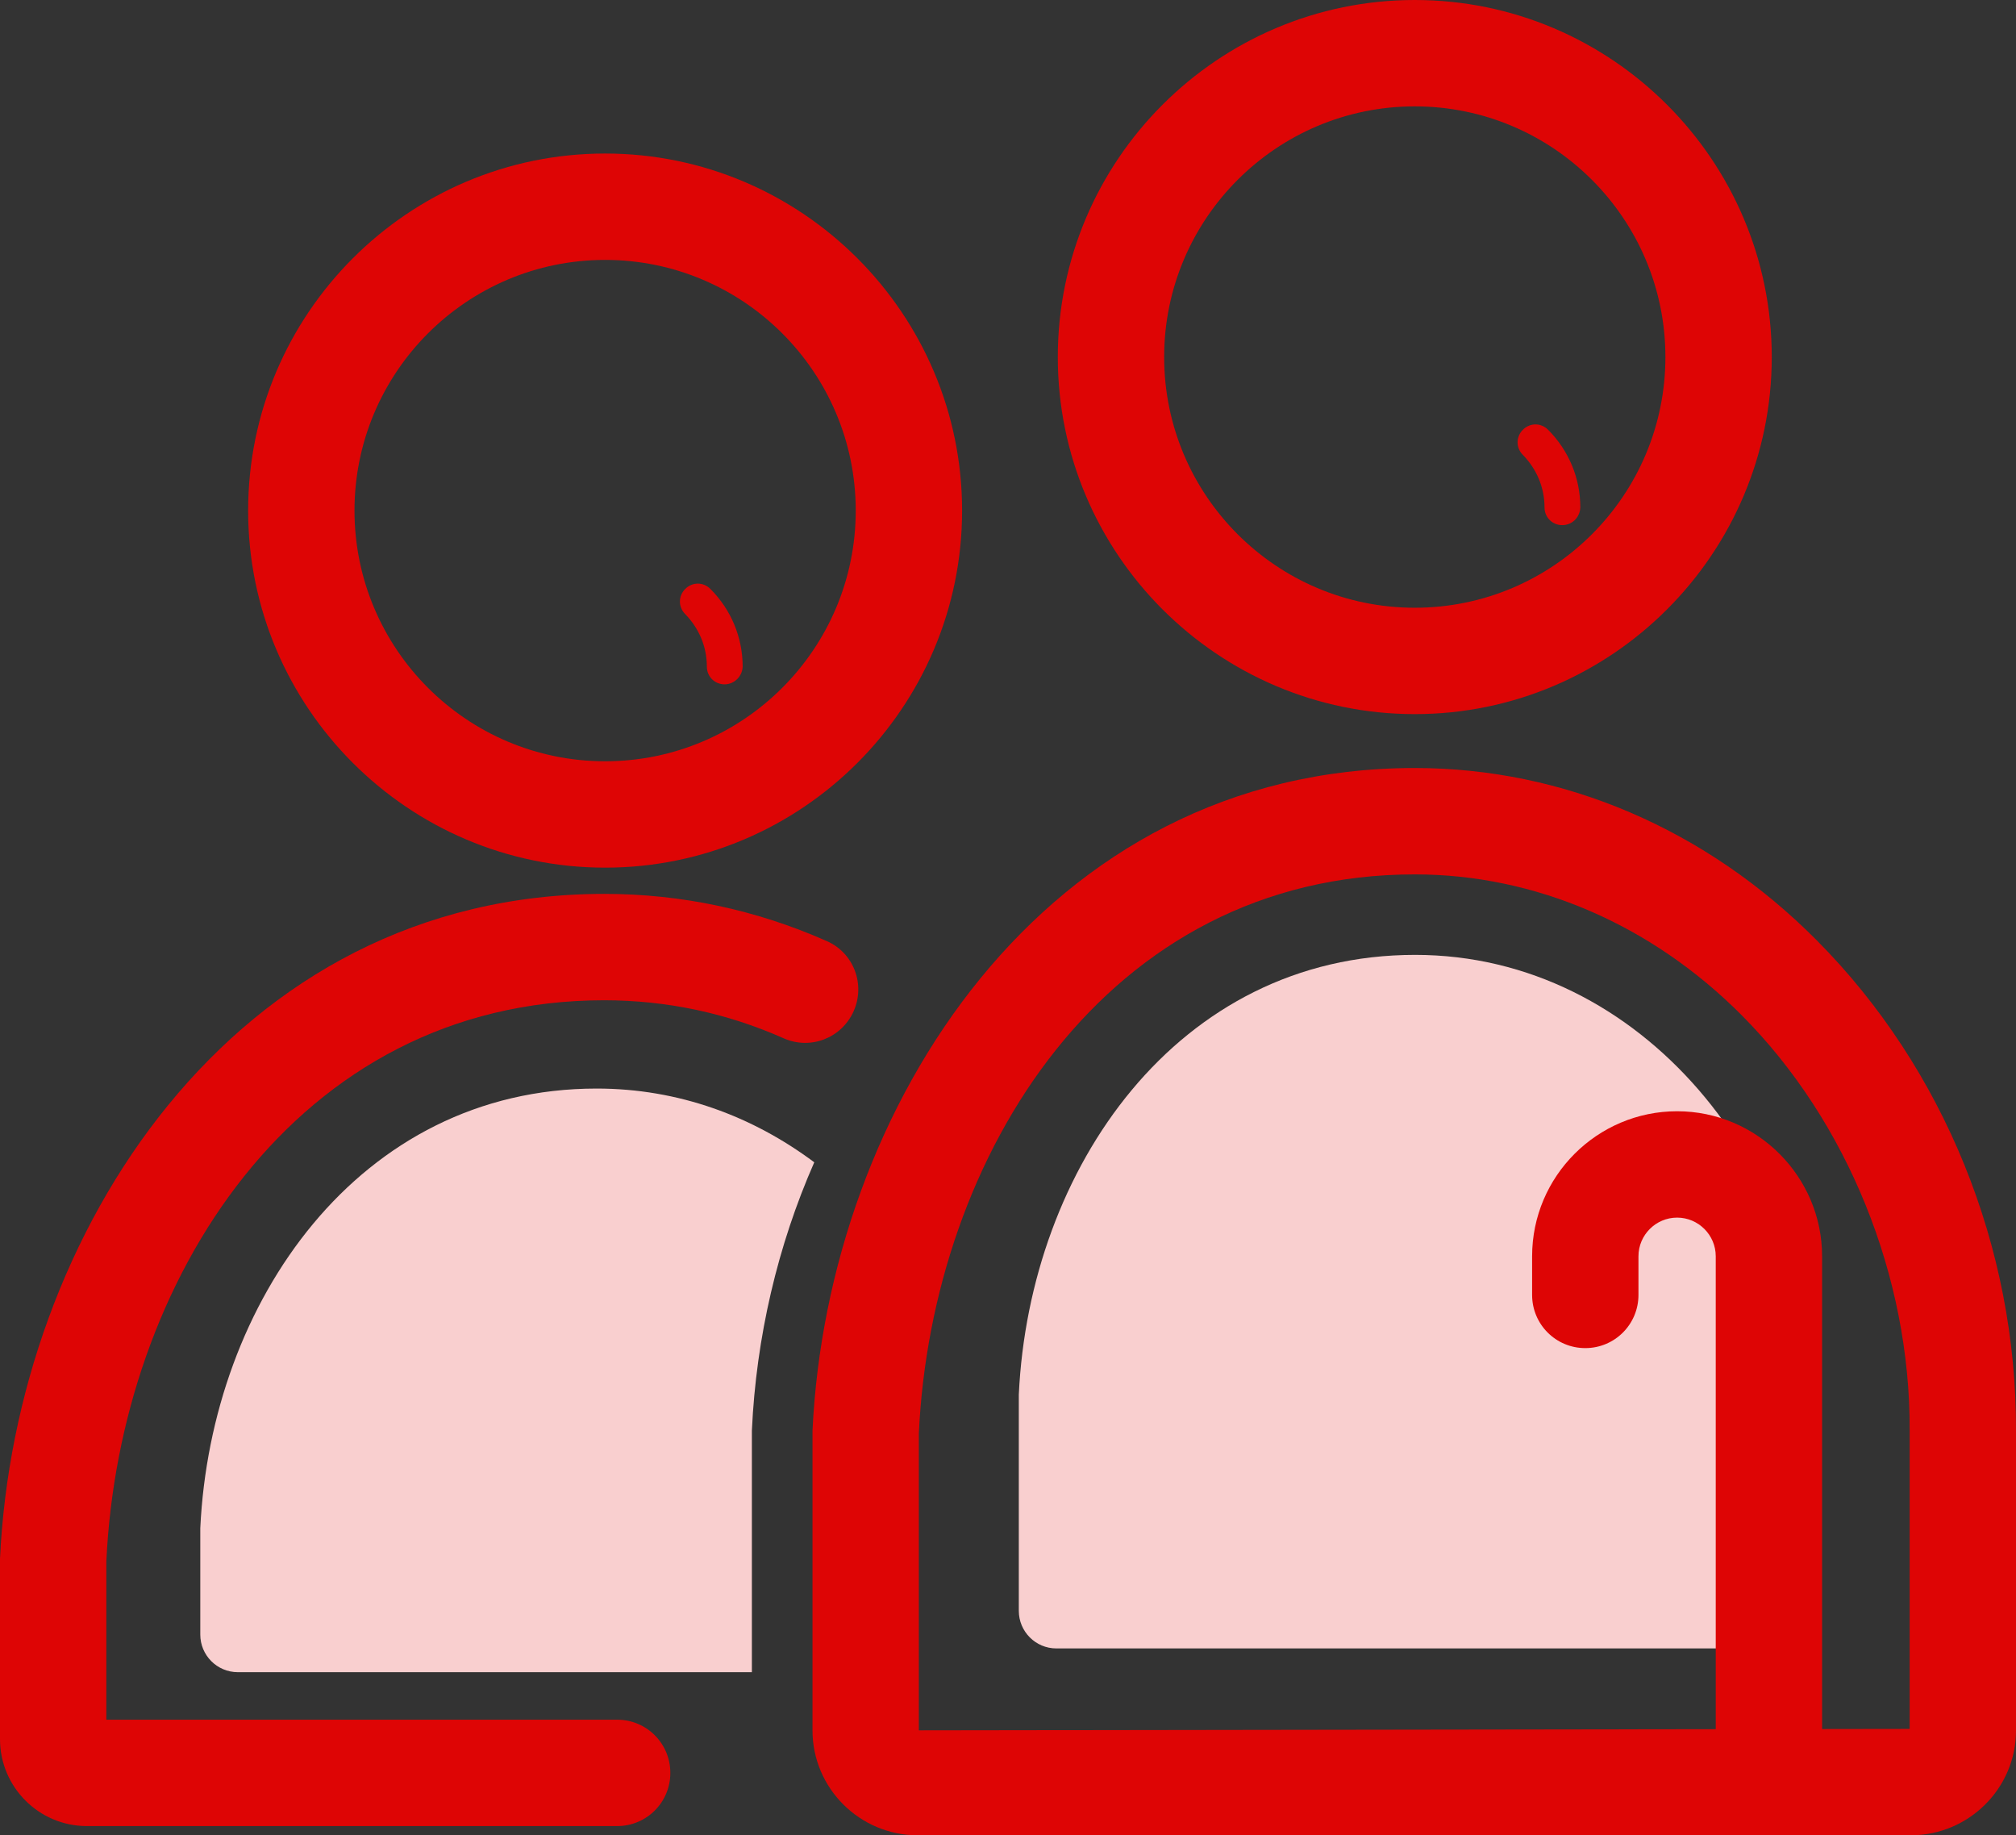 <?xml version="1.0" encoding="utf-8"?>
<!-- Generator: Adobe Illustrator 27.2.0, SVG Export Plug-In . SVG Version: 6.00 Build 0)  -->
<svg version="1.1" id="レイヤー_1" xmlns="http://www.w3.org/2000/svg" xmlns:xlink="http://www.w3.org/1999/xlink" x="0px"
	 y="0px" viewBox="0 0 56.87 51.76" style="enable-background:new 0 0 56.87 51.76;" xml:space="preserve">
<rect x="0" y="0" width="56.87" height="51.76" fill="#333333" stroke="none"/>
<style type="text/css">
	.st0{fill:#DE0505;}
	.st1{fill:#F9CFCF;}
	.st2{fill:#FFFFFF;}
	.st3{fill:#E50012;}
</style>
<g>
	<g>
		<path class="st0" d="M17.41,51.5H2.45C1.1,51.5,0,50.4,0,49.05v-5.09c0.43-9.13,6.55-18.75,17.05-18.75
			c2.17,0,4.28,0.45,6.27,1.33c0.76,0.33,1.1,1.22,0.76,1.98c-0.34,0.76-1.22,1.1-1.98,0.76c-1.6-0.71-3.3-1.07-5.06-1.07
			C8.32,28.21,3.37,36.17,3,44.03l0,4.47h14.41c0.83,0,1.5,0.67,1.5,1.5S18.24,51.5,17.41,51.5z"/>
	</g>
	<g>
		<path class="st0" d="M39.91,20.14c-5.55,0-10.07-4.52-10.07-10.07C29.84,4.52,34.36,0,39.91,0s10.07,4.52,10.07,10.07
			C49.98,15.62,45.46,20.14,39.91,20.14z M39.91,3c-3.9,0-7.07,3.17-7.07,7.07c0,3.9,3.17,7.07,7.07,7.07s7.07-3.17,7.07-7.07
			C46.98,6.17,43.81,3,39.91,3z"/>
	</g>
	<g>
		<path class="st0" d="M17.07,24.47C11.52,24.47,7,19.95,7,14.4C7,8.85,11.52,4.33,17.07,4.33c5.55,0,10.07,4.52,10.07,10.07
			C27.14,19.95,22.62,24.47,17.07,24.47z M17.07,7.33c-3.9,0-7.07,3.17-7.07,7.07c0,3.9,3.17,7.07,7.07,7.07s7.07-3.17,7.07-7.07
			C24.14,10.5,20.97,7.33,17.07,7.33z"/>
	</g>
	<g>
		<path class="st0" d="M53.9,51.76H25.89c-1.64,0-2.97-1.33-2.97-2.96v-8.45c0.43-9.09,6.53-18.69,16.99-18.69
			c4.2,0,8.22,1.72,11.34,4.86c3.59,3.61,5.64,8.66,5.62,13.84v8.45C56.87,50.43,55.54,51.76,53.9,51.76z M39.91,24.66
			c-8.7,0-13.62,7.93-13.99,15.76l0,8.38l27.95-0.04v-8.42c0.02-4.33-1.75-8.71-4.74-11.71C46.58,26.07,43.3,24.66,39.91,24.66z"/>
	</g>
</g>
<g>
	<path class="st1" d="M50.02,46.49c0.58,0,1.06-0.47,1.06-1.06v-6.1c0.03-6.38-4.74-12.4-11.16-12.4c-6.71,0-10.88,6.03-11.18,12.4
		v6.1c0,0.58,0.47,1.06,1.06,1.06H50.02z"/>
</g>
<g>
	<g>
		<path class="st1" d="M22.97,32.78c-1.74-1.3-3.83-2.08-6.14-2.08c-6.71,0-10.88,6.03-11.18,12.4v3c0,0.58,0.47,1.06,1.06,1.06
			h14.5v-6.81C21.33,37.71,21.94,35.12,22.97,32.78z"/>
	</g>
</g>
<g>
	<path class="st2" d="M19.68,16.97c0.47,0.47,0.76,1.12,0.76,1.83"/>
	<path class="st0" d="M20.44,19.3c-0.28,0-0.5-0.22-0.5-0.5c0-0.56-0.22-1.08-0.61-1.48c-0.2-0.2-0.2-0.51,0-0.71s0.51-0.2,0.71,0
		c0.58,0.58,0.91,1.36,0.91,2.19C20.94,19.08,20.71,19.3,20.44,19.3z"/>
</g>
<g>
	<path class="st2" d="M43.31,12.48c0.47,0.47,0.76,1.12,0.76,1.83"/>
	<path class="st0" d="M44.07,14.81c-0.28,0-0.5-0.22-0.5-0.5c0-0.56-0.22-1.08-0.61-1.48c-0.2-0.2-0.2-0.51,0-0.71s0.51-0.2,0.71,0
		c0.58,0.58,0.91,1.36,0.91,2.19C44.57,14.59,44.35,14.81,44.07,14.81z"/>
</g>
<g>
	<path class="st0" d="M49.9,51.5c-0.83,0-1.5-0.67-1.5-1.5V35.43c0-0.6-0.49-1.09-1.09-1.09s-1.09,0.49-1.09,1.09v1.09
		c0,0.83-0.67,1.5-1.5,1.5s-1.5-0.67-1.5-1.5v-1.09c0-2.26,1.84-4.09,4.09-4.09s4.09,1.84,4.09,4.09V50
		C51.4,50.83,50.73,51.5,49.9,51.5z"/>
</g>
</svg>

